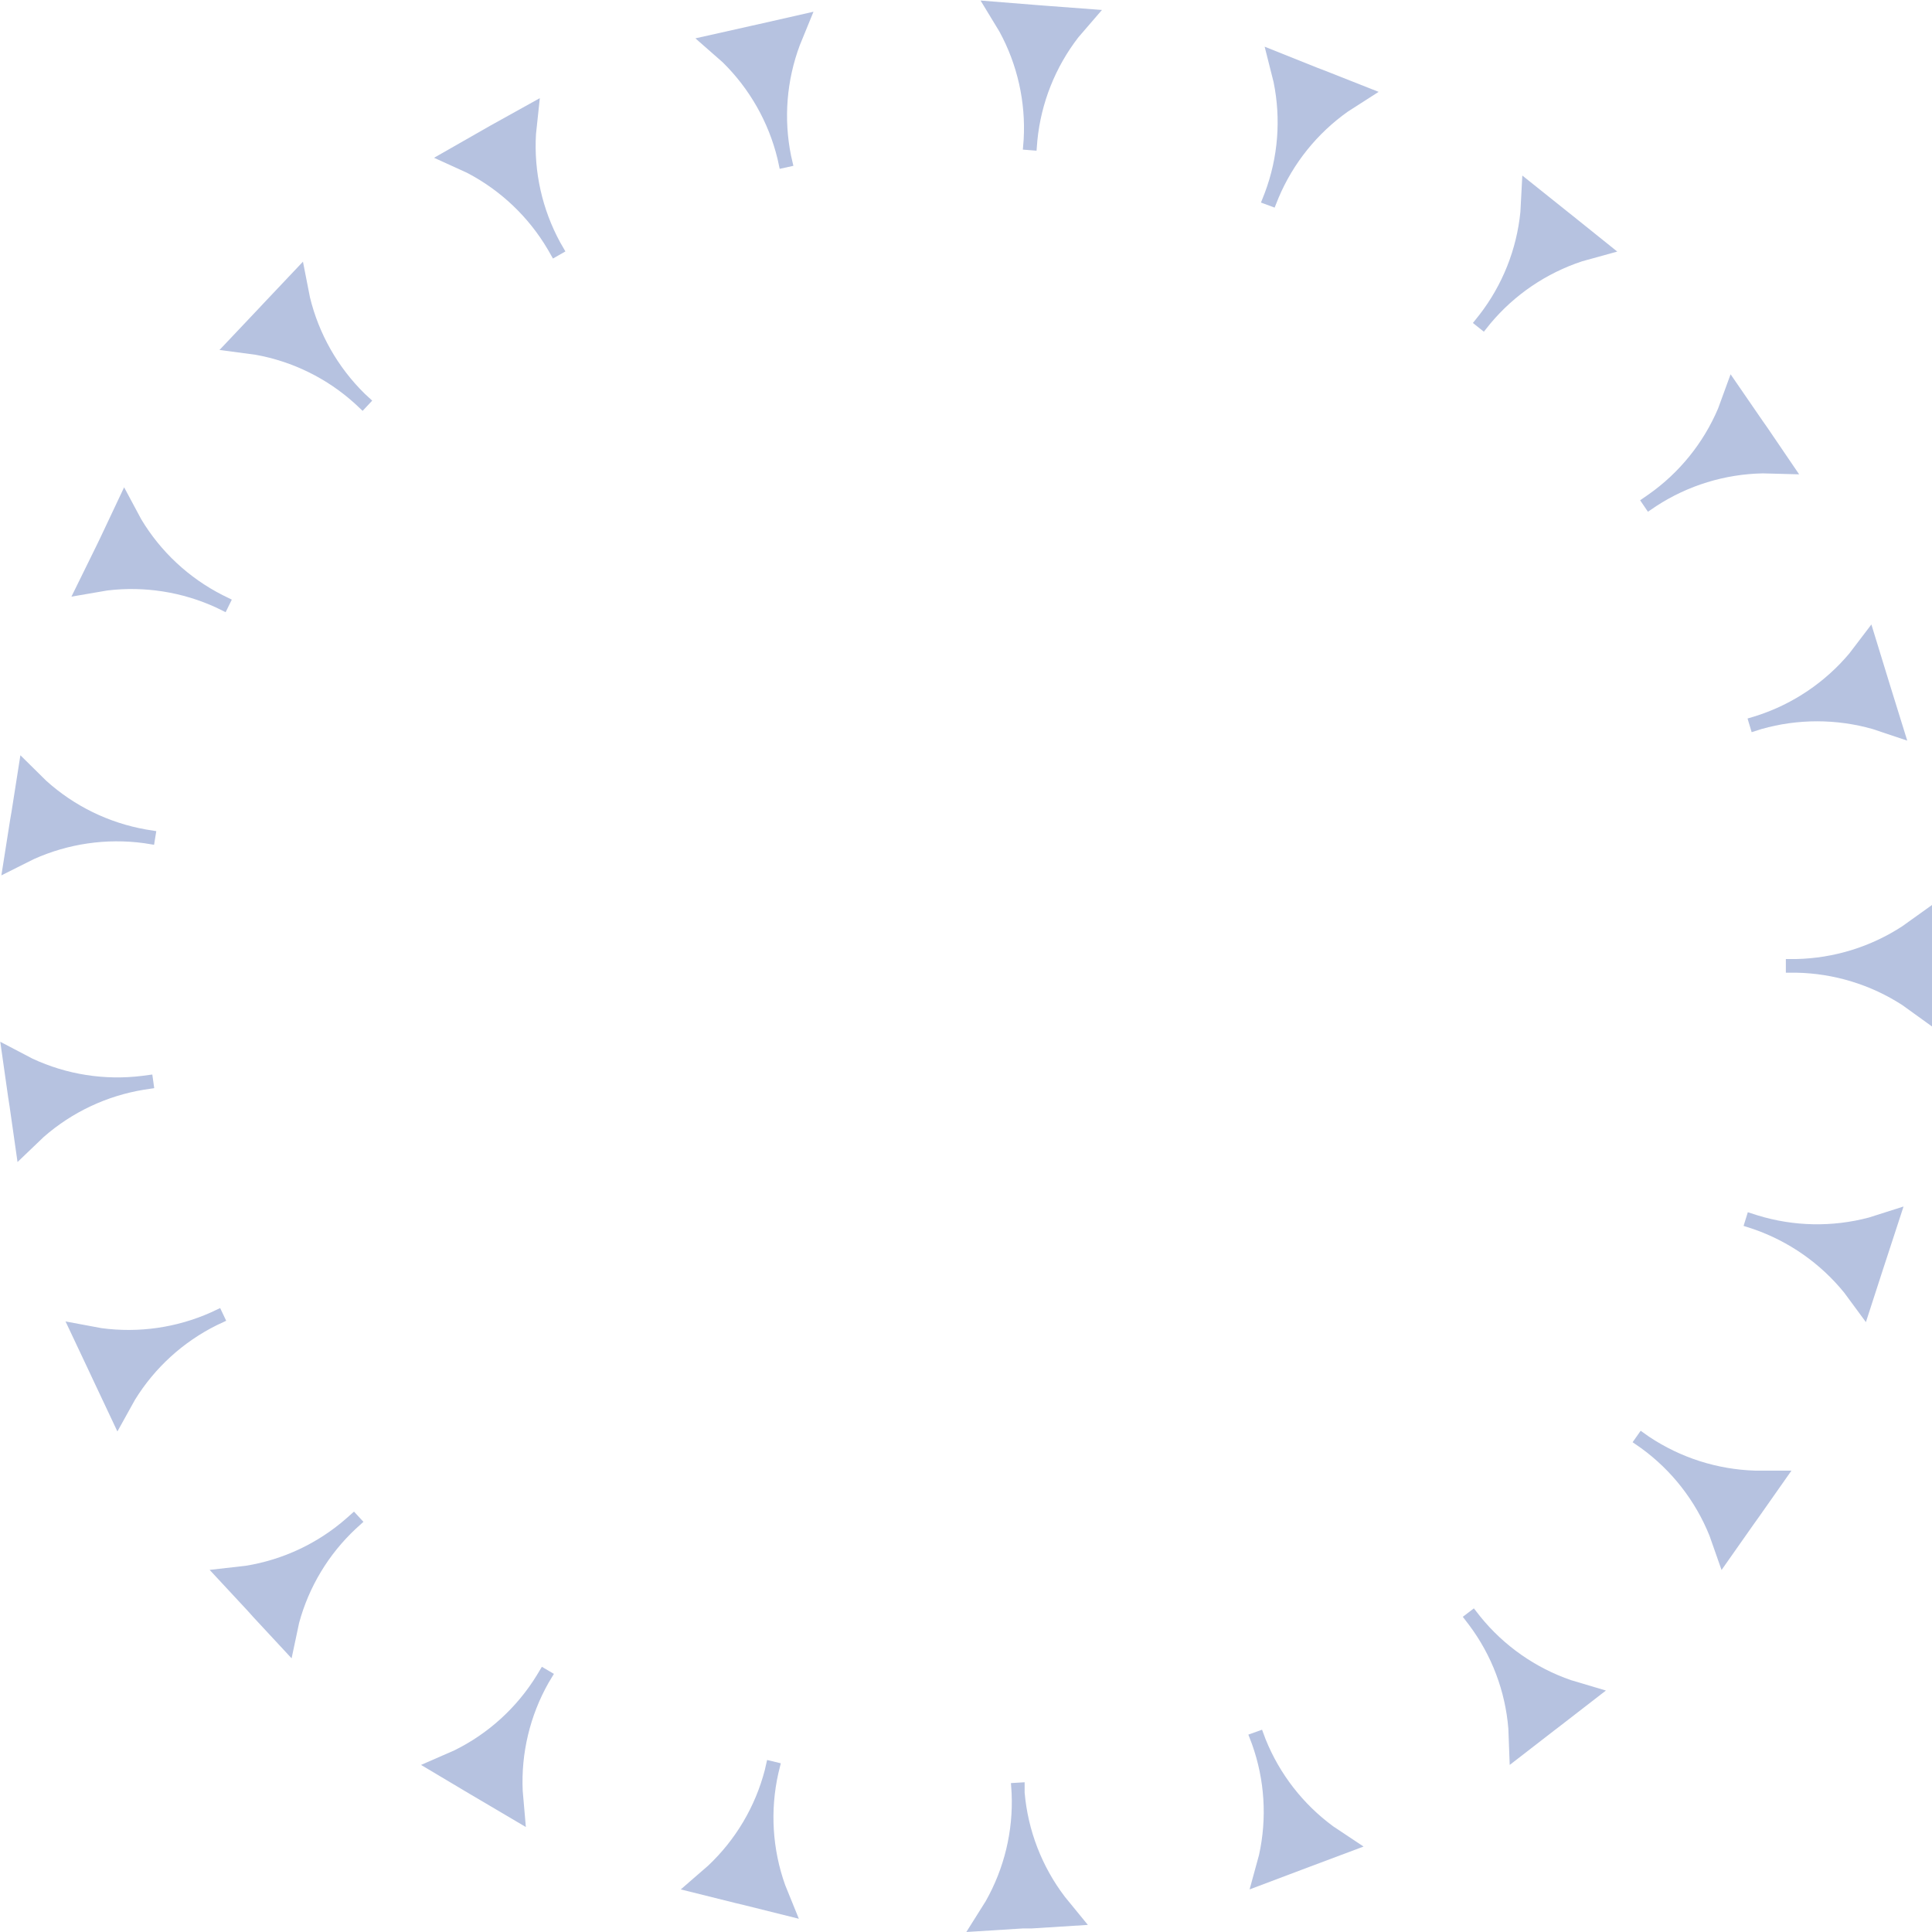 <svg width="115" height="115" viewBox="0 0 115 115" fill="none" xmlns="http://www.w3.org/2000/svg">
<path d="M104.623 72.344L104.037 72.157L103.784 72.97L104.362 73.157C106.488 73.892 108.364 75.206 109.779 76.951L111.066 78.698L112.1 75.505L112.263 75.009L113.306 71.816L111.237 72.474C109.064 73.049 106.772 73.004 104.623 72.344Z" fill="#B6C2E0"/>
<path d="M98.164 85.522L97.659 85.165L97.179 85.847L97.684 86.197C99.505 87.519 100.917 89.327 101.756 91.413L102.473 93.452L104.403 90.706L104.705 90.284L106.635 87.537H104.469C102.219 87.468 100.035 86.77 98.164 85.522Z" fill="#B6C2E0"/>
<path d="M88.105 96.215L87.73 95.736L87.071 96.239L87.445 96.727C88.793 98.524 89.603 100.665 89.783 102.902L89.864 105.055L92.52 102.999L92.935 102.682L95.59 100.627L93.513 100.009C91.389 99.276 89.515 97.961 88.105 96.215Z" fill="#B6C2E0"/>
<path d="M75.334 103.528L75.122 102.959L74.307 103.251L74.527 103.828C75.281 105.94 75.425 108.22 74.943 110.41L74.381 112.465L77.525 111.279L78.022 111.092L81.165 109.914L79.357 108.711C77.56 107.39 76.166 105.595 75.334 103.528Z" fill="#B6C2E0"/>
<path d="M60.99 106.696V106.087L60.175 106.136L60.216 106.753C60.313 108.995 59.777 111.219 58.669 113.172L57.52 115L60.876 114.789H61.397L64.753 114.577L63.385 112.904C62.014 111.102 61.184 108.95 60.99 106.696Z" fill="#B6C2E0"/>
<path d="M46.329 105.559L46.476 104.957L45.661 104.762L45.523 105.364C44.956 107.538 43.788 109.509 42.151 111.051L40.522 112.465L43.78 113.277L44.293 113.399L47.551 114.212L46.736 112.205C45.975 110.072 45.834 107.768 46.329 105.559Z" fill="#B6C2E0"/>
<path d="M32.653 100.164L32.971 99.636L32.254 99.214L31.937 99.742C30.758 101.651 29.065 103.192 27.05 104.186L25.062 105.055L27.954 106.778L28.41 107.046L31.301 108.752L31.114 106.599C31.011 104.353 31.545 102.122 32.653 100.164Z" fill="#B6C2E0"/>
<path d="M21.177 90.999L21.633 90.585L21.071 89.976L20.615 90.382C18.925 91.864 16.85 92.841 14.629 93.201L12.478 93.445L14.743 95.882L15.093 96.272L17.357 98.71L17.805 96.597C18.386 94.455 19.554 92.517 21.177 90.999Z" fill="#B6C2E0"/>
<path d="M12.91 78.877L13.464 78.617L13.105 77.861L12.551 78.121C10.509 79.031 8.252 79.355 6.035 79.055L3.901 78.657L5.335 81.696L5.555 82.167L6.988 85.206L8.039 83.313C9.215 81.409 10.902 79.872 12.91 78.877Z" fill="#B6C2E0"/>
<path d="M8.577 64.862L9.18 64.772L9.066 63.96L8.455 64.041C6.229 64.316 3.971 63.962 1.939 63.017L0.016 62.01L0.489 65.333L0.57 65.853L1.043 69.168L2.606 67.673C4.293 66.196 6.362 65.222 8.577 64.862Z" fill="#B6C2E0"/>
<path d="M8.569 50.188L9.171 50.285L9.302 49.473L8.699 49.376C6.483 48.986 4.422 47.981 2.753 46.475L1.214 44.956L0.692 48.279L0.603 48.799L0.082 52.105L2.012 51.139C4.065 50.216 6.337 49.886 8.569 50.188Z" fill="#B6C2E0"/>
<path d="M12.886 36.172L13.431 36.44L13.798 35.692L13.252 35.424C11.243 34.403 9.563 32.838 8.406 30.907L7.388 29.006L5.962 32.028L5.734 32.499L4.252 35.514L6.386 35.148C8.606 34.88 10.856 35.235 12.886 36.172Z" fill="#B6C2E0"/>
<path d="M21.136 24.034L21.584 24.456L22.155 23.847L21.707 23.433C20.106 21.86 18.978 19.874 18.449 17.696L18.033 15.576L15.728 18.013L15.37 18.395L13.065 20.832L15.215 21.117C17.424 21.515 19.476 22.526 21.136 24.034Z" fill="#B6C2E0"/>
<path d="M32.613 14.86L32.914 15.388L33.655 14.966L33.346 14.43C32.272 12.458 31.772 10.226 31.904 7.986L32.132 5.842L29.208 7.467L28.752 7.727L25.836 9.392L27.799 10.286C29.802 11.33 31.471 12.915 32.613 14.86Z" fill="#B6C2E0"/>
<path d="M46.28 9.449L46.41 10.05L47.225 9.871L47.087 9.27C46.64 7.071 46.821 4.791 47.608 2.689L48.422 0.698L45.164 1.438L44.651 1.552L41.393 2.283L43.022 3.713C44.621 5.286 45.749 7.272 46.28 9.449Z" fill="#B6C2E0"/>
<path d="M60.933 8.295L60.884 8.905L61.699 8.97L61.748 8.361C61.969 6.125 62.816 3.997 64.191 2.218L65.592 0.593L62.245 0.341L61.723 0.301L58.367 0.032L59.492 1.885C60.56 3.847 61.059 6.067 60.933 8.295Z" fill="#B6C2E0"/>
<path d="M75.285 11.48L75.057 12.057L75.871 12.358L76.099 11.789C76.969 9.72 78.402 7.936 80.237 6.638L82.061 5.468L78.934 4.233L78.445 4.046L75.277 2.779L75.806 4.875C76.259 7.082 76.079 9.371 75.285 11.48Z" fill="#B6C2E0"/>
<path d="M88.056 18.744L87.673 19.224L88.325 19.744L88.708 19.265C90.148 17.541 92.045 16.254 94.181 15.551L96.266 14.975L93.644 12.87L93.236 12.545L90.614 10.449L90.5 12.61C90.279 14.843 89.432 16.969 88.056 18.744Z" fill="#B6C2E0"/>
<path d="M98.132 29.429L97.627 29.778L98.091 30.461L98.596 30.119C100.482 28.893 102.674 28.221 104.925 28.177L107.091 28.234L105.202 25.456L104.9 25.025L103.011 22.279L102.269 24.31C101.396 26.368 99.962 28.141 98.132 29.429Z" fill="#B6C2E0"/>
<path d="M104.607 42.59L104.021 42.769L104.265 43.582L104.851 43.395C107.013 42.781 109.303 42.781 111.465 43.395L113.526 44.085L112.532 40.884L112.377 40.38L111.392 37.171L110.08 38.894C108.637 40.611 106.741 41.891 104.607 42.59Z" fill="#B6C2E0"/>
<path d="M106.912 57.086H106.301V57.898H106.912C109.161 57.939 111.354 58.609 113.241 59.832L115 61.1V53.868L113.241 55.128C111.357 56.359 109.164 57.038 106.912 57.086Z" fill="#B6C2E0"/>
</svg>
